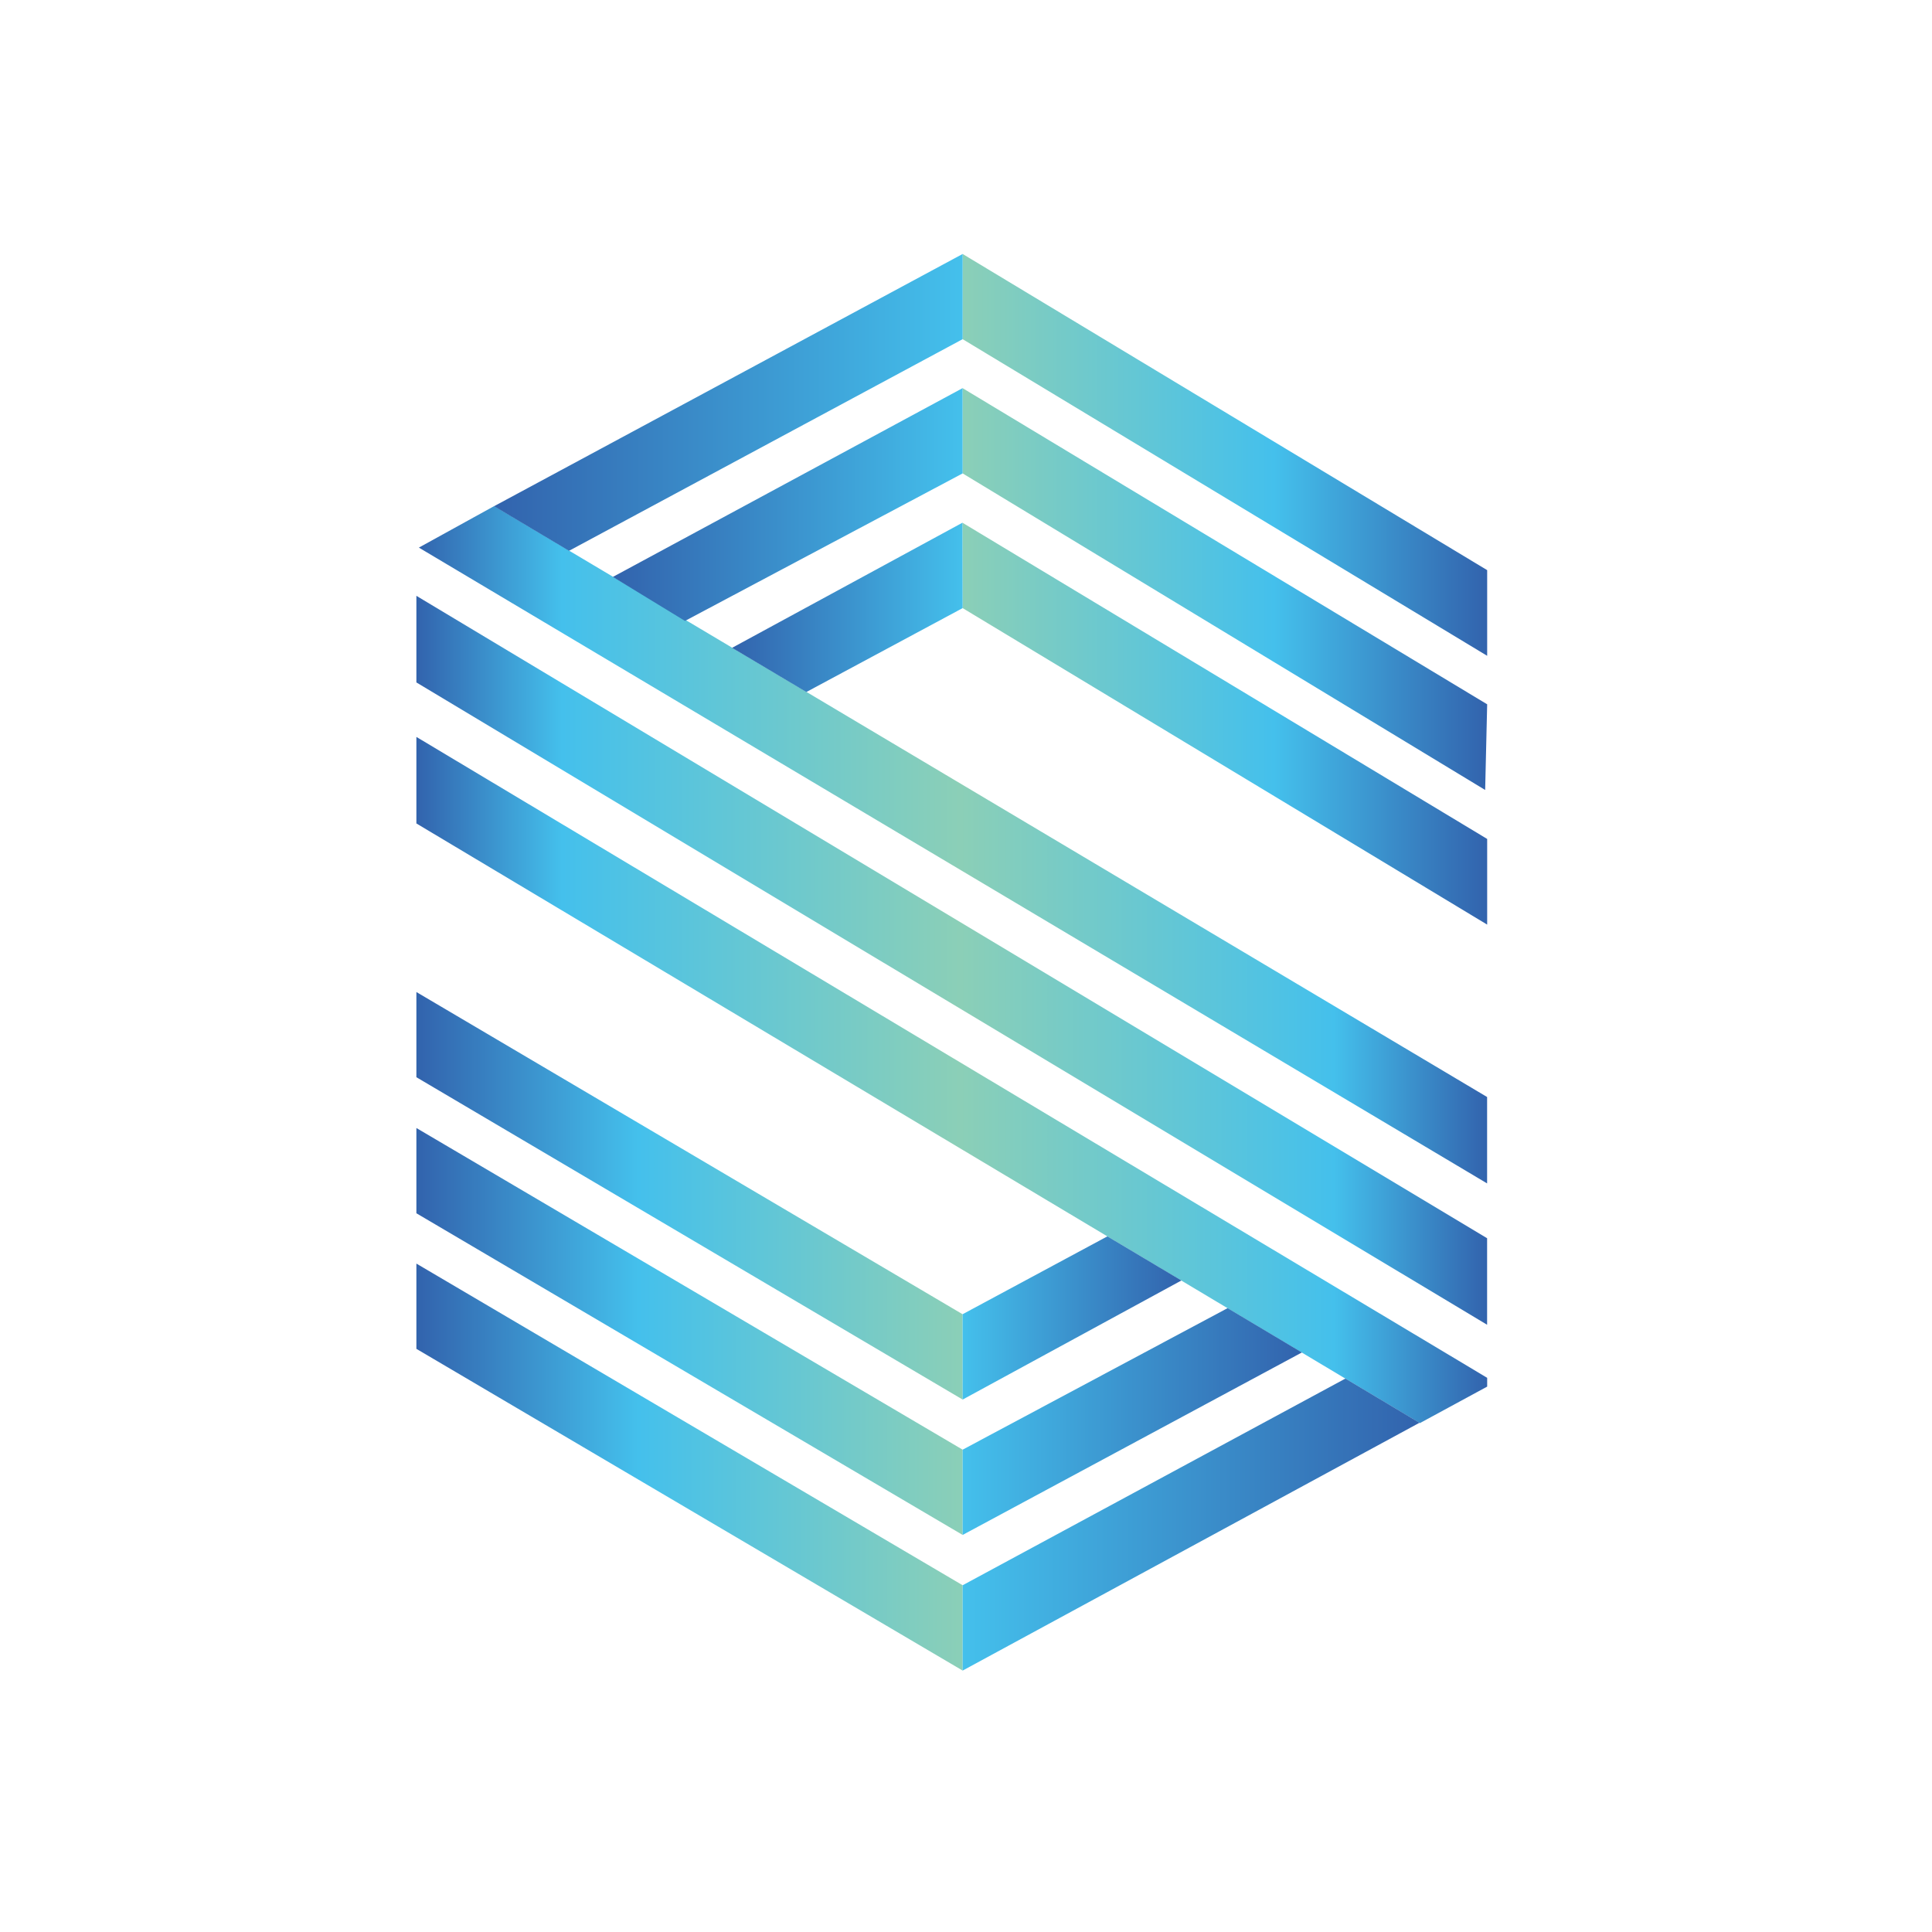 <?xml version="1.0" encoding="utf-8"?>
<!-- Generator: Adobe Illustrator 24.1.0, SVG Export Plug-In . SVG Version: 6.00 Build 0)  -->
<svg version="1.1" id="Layer_1" xmlns="http://www.w3.org/2000/svg" xmlns:xlink="http://www.w3.org/1999/xlink" x="0px" y="0px"
	 viewBox="0 0 288 288" style="enable-background:new 0 0 288 288;" xml:space="preserve">
<style type="text/css">
	.st0{fill:url(#SVGID_1_);}
	.st1{fill:url(#SVGID_2_);}
	.st2{fill:url(#SVGID_3_);}
	.st3{fill:url(#SVGID_4_);}
	.st4{fill:url(#SVGID_5_);}
	.st5{fill:url(#SVGID_6_);}
	.st6{fill:url(#SVGID_7_);}
	.st7{fill:url(#SVGID_8_);}
	.st8{fill:url(#SVGID_9_);}
	.st9{fill:url(#SVGID_10_);}
	.st10{fill:url(#SVGID_11_);}
	.st11{fill:url(#SVGID_12_);}
	.st12{fill:url(#SVGID_13_);}
</style>
<g>
	<linearGradient id="SVGID_1_" gradientUnits="userSpaceOnUse" x1="143.473" y1="107.877" x2="221.685" y2="107.877">
		<stop  offset="0" style="stop-color:#8BCFB7"/>
		<stop  offset="0.594" style="stop-color:#44C0EC"/>
		<stop  offset="1" style="stop-color:#3263AD"/>
	</linearGradient>
	<polygon class="st0" points="143.5,90.65 221.69,137.83 221.69,125.06 143.47,77.92 	"/>
	<linearGradient id="SVGID_2_" gradientUnits="userSpaceOnUse" x1="143.494" y1="87.813" x2="221.685" y2="87.813">
		<stop  offset="0" style="stop-color:#8BCFB7"/>
		<stop  offset="0.594" style="stop-color:#44C0EC"/>
		<stop  offset="1" style="stop-color:#3263AD"/>
	</linearGradient>
	<polygon class="st1" points="143.5,70.57 221.39,117.76 221.69,104.99 143.49,57.86 	"/>
	<linearGradient id="SVGID_3_" gradientUnits="userSpaceOnUse" x1="143.5" y1="67.808" x2="221.685" y2="67.808">
		<stop  offset="0" style="stop-color:#8BCFB7"/>
		<stop  offset="0.594" style="stop-color:#44C0EC"/>
		<stop  offset="1" style="stop-color:#3263AD"/>
	</linearGradient>
	<polygon class="st2" points="143.5,37.86 143.5,50.56 221.69,97.76 221.69,84.99 	"/>
</g>
<linearGradient id="SVGID_4_" gradientUnits="userSpaceOnUse" x1="62.071" y1="143.792" x2="221.685" y2="143.792">
	<stop  offset="0" style="stop-color:#3263AD"/>
	<stop  offset="0.136" style="stop-color:#44C0EC"/>
	<stop  offset="0.508" style="stop-color:#8BCFB7"/>
	<stop  offset="0.857" style="stop-color:#44C0EC"/>
	<stop  offset="1" style="stop-color:#3263AD"/>
</linearGradient>
<path class="st3" d="M73.67,75.44l148.01,88.09v12.88L62.44,81.63L73.67,75.44z M62.07,101.73l159.61,95.75v-12.9L62.07,88.82
	V101.73z M221.69,206.7v-1.31L62.07,109.85v12.9l149.59,89.39L221.69,206.7z"/>
<g>
	<linearGradient id="SVGID_5_" gradientUnits="userSpaceOnUse" x1="62.071" y1="178.251" x2="143.5" y2="178.251">
		<stop  offset="0" style="stop-color:#3263AD"/>
		<stop  offset="0.406" style="stop-color:#44C0EC"/>
		<stop  offset="1" style="stop-color:#8BCFB7"/>
	</linearGradient>
	<polygon class="st4" points="143.49,195.91 62.07,147.88 62.07,160.58 143.5,208.63 	"/>
	<linearGradient id="SVGID_6_" gradientUnits="userSpaceOnUse" x1="62.071" y1="218.695" x2="143.5" y2="218.695">
		<stop  offset="0" style="stop-color:#3263AD"/>
		<stop  offset="0.406" style="stop-color:#44C0EC"/>
		<stop  offset="1" style="stop-color:#8BCFB7"/>
	</linearGradient>
	<polygon class="st5" points="143.5,236.31 62.07,188.36 62.07,201.07 143.5,249.03 	"/>
	<linearGradient id="SVGID_7_" gradientUnits="userSpaceOnUse" x1="62.071" y1="198.482" x2="143.5" y2="198.482">
		<stop  offset="0" style="stop-color:#3263AD"/>
		<stop  offset="0.406" style="stop-color:#44C0EC"/>
		<stop  offset="1" style="stop-color:#8BCFB7"/>
	</linearGradient>
	<polygon class="st6" points="143.5,216.1 62.07,168.15 62.07,180.86 143.5,228.81 	"/>
</g>
<g>
	<linearGradient id="SVGID_8_" gradientUnits="userSpaceOnUse" x1="91.361" y1="75.213" x2="143.5" y2="75.213">
		<stop  offset="0" style="stop-color:#3263AD"/>
		<stop  offset="1" style="stop-color:#44C0EC"/>
	</linearGradient>
	<polygon class="st7" points="143.5,70.57 143.49,57.86 91.36,86 102.11,92.56 	"/>
	<linearGradient id="SVGID_9_" gradientUnits="userSpaceOnUse" x1="109.132" y1="90.538" x2="143.5" y2="90.538">
		<stop  offset="0" style="stop-color:#3263AD"/>
		<stop  offset="1" style="stop-color:#44C0EC"/>
	</linearGradient>
	<polygon class="st8" points="143.5,90.65 143.47,77.92 109.13,96.57 120.2,103.16 	"/>
	<linearGradient id="SVGID_10_" gradientUnits="userSpaceOnUse" x1="73.65" y1="59.982" x2="143.5" y2="59.982">
		<stop  offset="0" style="stop-color:#3263AD"/>
		<stop  offset="1" style="stop-color:#44C0EC"/>
	</linearGradient>
	<polygon class="st9" points="143.5,50.56 143.5,37.86 73.65,75.46 84.82,82.11 	"/>
</g>
<g>
	<linearGradient id="SVGID_11_" gradientUnits="userSpaceOnUse" x1="143.493" y1="196.461" x2="176.108" y2="196.461">
		<stop  offset="0" style="stop-color:#44C0EC"/>
		<stop  offset="1" style="stop-color:#3263AD"/>
	</linearGradient>
	<polygon class="st10" points="143.49,195.91 143.5,208.63 176.11,190.88 165.08,184.3 	"/>
	<linearGradient id="SVGID_12_" gradientUnits="userSpaceOnUse" x1="143.495" y1="211.908" x2="194.065" y2="211.908">
		<stop  offset="0" style="stop-color:#44C0EC"/>
		<stop  offset="1" style="stop-color:#3263AD"/>
	</linearGradient>
	<polygon class="st11" points="143.5,216.1 143.5,228.81 194.07,201.61 183,195 	"/>
	<linearGradient id="SVGID_13_" gradientUnits="userSpaceOnUse" x1="143.5" y1="227.263" x2="211.597" y2="227.263">
		<stop  offset="0" style="stop-color:#44C0EC"/>
		<stop  offset="1" style="stop-color:#3263AD"/>
	</linearGradient>
	<polygon class="st12" points="143.5,236.31 143.5,249.03 211.6,212.09 200.56,205.5 	"/>
</g>
</svg>
